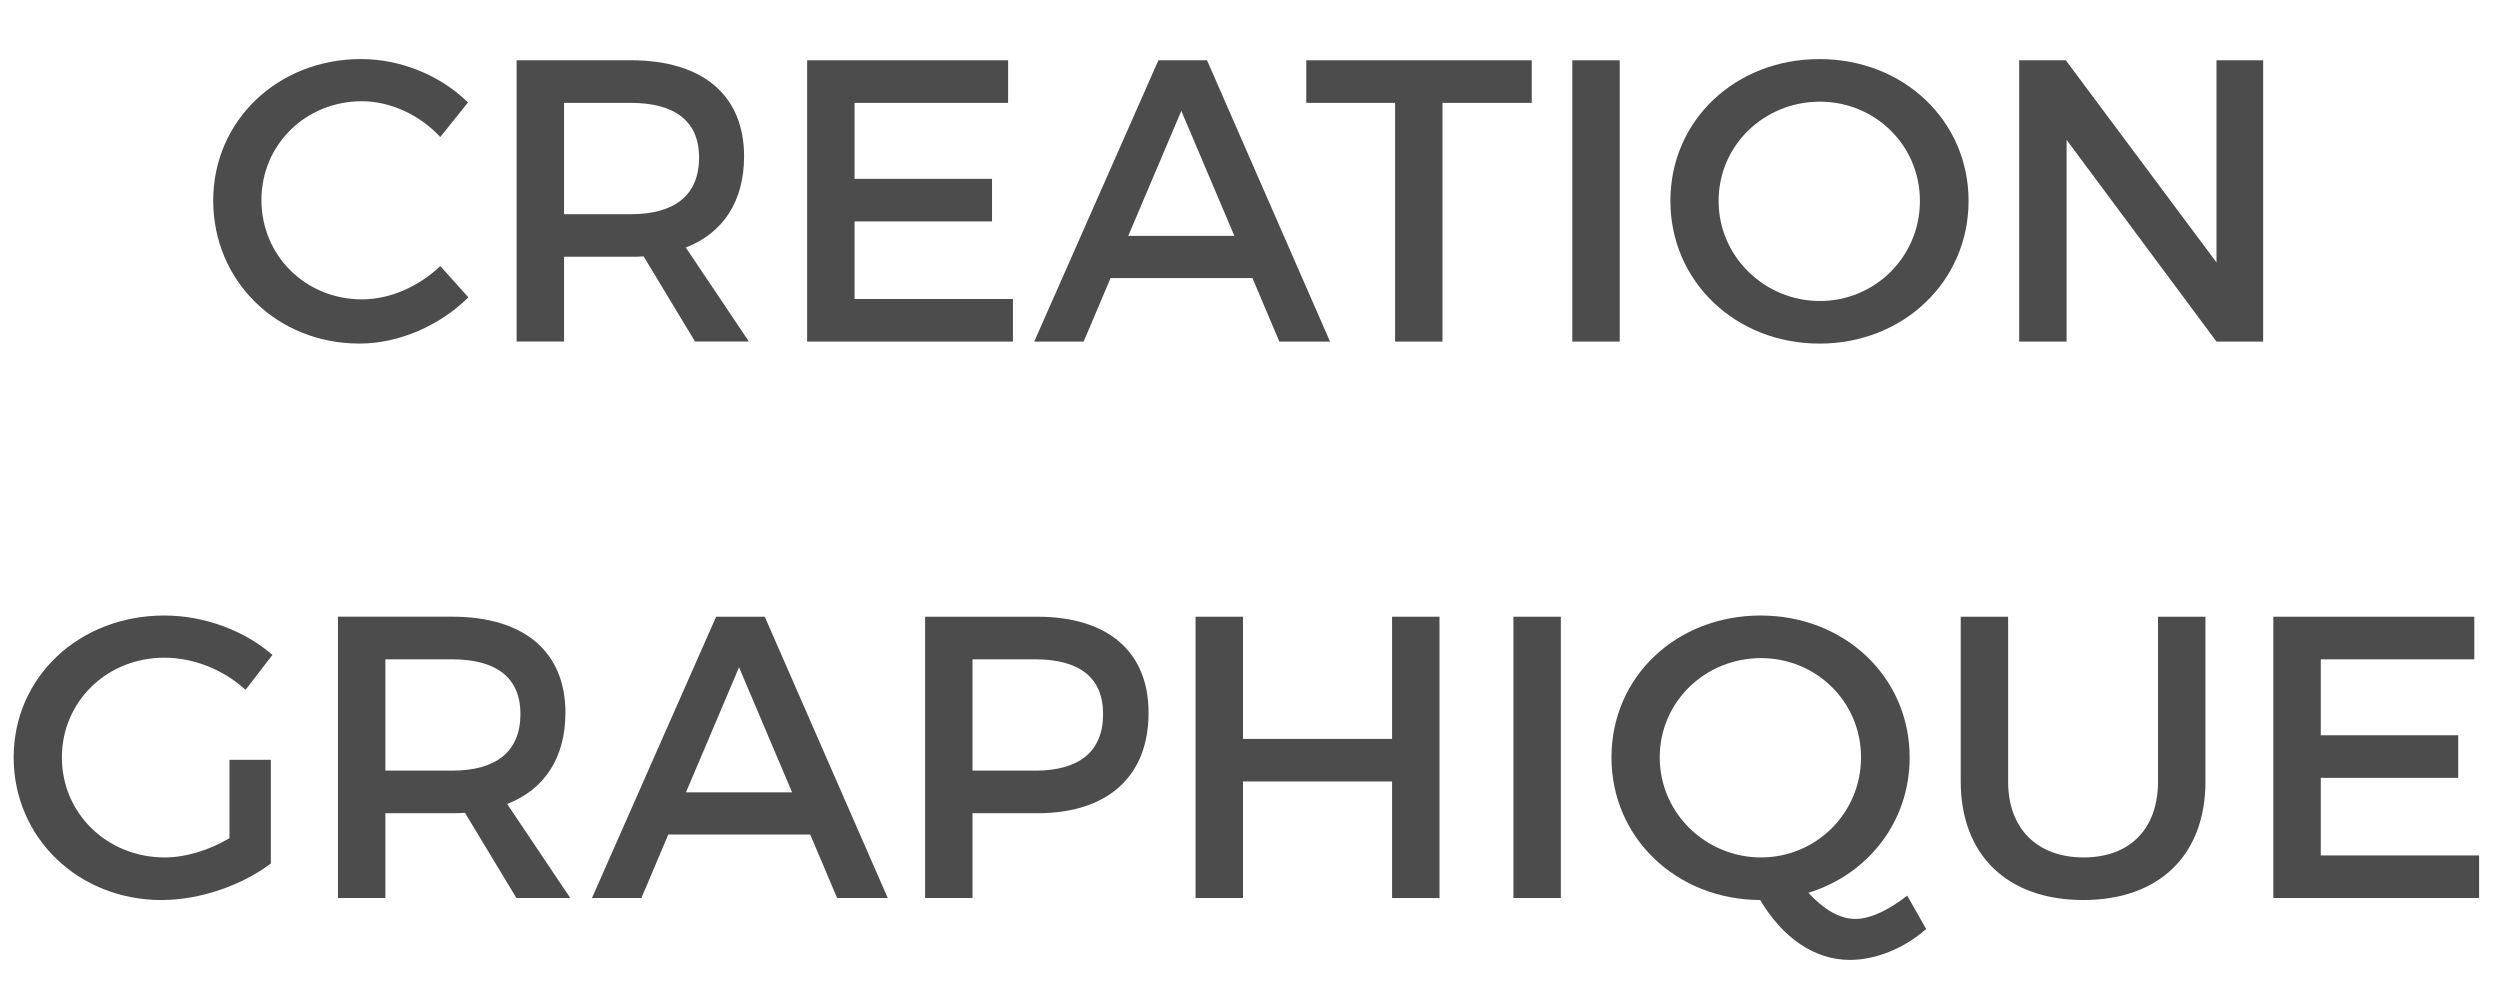 <!-- Generator: Adobe Illustrator 19.2.0, SVG Export Plug-In  -->
<svg version="1.1"
	 xmlns="http://www.w3.org/2000/svg" xmlns:xlink="http://www.w3.org/1999/xlink" xmlns:a="http://ns.adobe.com/AdobeSVGViewerExtensions/3.0/"
	 x="0px" y="0px" width="80.872px" height="32.313px" viewBox="0 0 80.872 32.313"
	 style="enable-background:new 0 0 80.872 32.313;" xml:space="preserve">
<style type="text/css">
	.st0{fill:#4C4C4C;}
	.st1{font-family:'Montserrat-Regular';}
	.st2{font-size:13px;}
</style>
<defs>
</defs>
<g>
	<g>
		<path class="st0" d="M15.139,3.314l-0.897,1.118c-0.663-0.715-1.612-1.157-2.535-1.157c-1.82,0-3.25,1.404-3.25,3.198
			s1.43,3.211,3.25,3.211c0.91,0,1.846-0.416,2.535-1.079l0.91,1.014c-0.923,0.91-2.236,1.495-3.523,1.495
			c-2.665,0-4.732-2.015-4.732-4.628c0-2.587,2.093-4.576,4.784-4.576C12.968,1.911,14.255,2.443,15.139,3.314z"/>
		<path class="st0" d="M20.82,8.293c-0.13,0.013-0.273,0.013-0.416,0.013h-2.158v2.743h-1.534v-9.1h3.692
			c2.327,0,3.666,1.131,3.666,3.107c0,1.456-0.676,2.483-1.885,2.951l2.041,3.042h-1.742L20.82,8.293z M20.404,6.929
			c1.404,0,2.21-0.598,2.21-1.833c0-1.196-0.806-1.768-2.21-1.768h-2.158v3.601H20.404z"/>
		<path class="st0" d="M27.645,3.328v2.457h4.446v1.378h-4.446v2.509h5.122v1.378H26.11v-9.1h6.501v1.378H27.645z"/>
		<path class="st0" d="M35.926,8.996l-0.871,2.054h-1.599l4.017-9.1h1.573l3.979,9.1h-1.639l-0.871-2.054H35.926z M38.214,3.587
			l-1.716,4.043h3.432L38.214,3.587z"/>
		<path class="st0" d="M46.663,3.328v7.722H45.13V3.328h-2.873V1.95h7.293v1.378H46.663z"/>
		<path class="st0" d="M50.862,11.05v-9.1h1.534v9.1H50.862z"/>
		<path class="st0" d="M63.681,6.5c0,2.6-2.105,4.615-4.823,4.615c-2.717,0-4.823-2.015-4.823-4.615
			c0-2.613,2.106-4.589,4.823-4.589C61.575,1.911,63.681,3.899,63.681,6.5z M55.595,6.5c0,1.807,1.495,3.237,3.276,3.237
			c1.78,0,3.236-1.43,3.236-3.237s-1.456-3.211-3.236-3.211C57.076,3.289,55.595,4.692,55.595,6.5z"/>
		<path class="st0" d="M71.701,11.05l-4.849-6.526v6.526h-1.534v-9.1h1.508l4.875,6.539V1.95h1.509v9.1H71.701z"/>
		<path class="st0" d="M8.762,24.578v3.354c-0.923,0.702-2.288,1.183-3.536,1.183c-2.691,0-4.784-2.015-4.784-4.615
			s2.119-4.589,4.875-4.589c1.3,0,2.6,0.494,3.497,1.274l-0.871,1.131c-0.702-0.65-1.677-1.04-2.626-1.04
			c-1.859,0-3.315,1.417-3.315,3.224c0,1.82,1.469,3.237,3.328,3.237c0.676,0,1.443-0.234,2.093-0.624v-2.535H8.762z"/>
		<path class="st0" d="M15.041,26.293c-0.13,0.013-0.273,0.013-0.416,0.013h-2.158v2.743h-1.534v-9.1h3.692
			c2.327,0,3.666,1.131,3.666,3.107c0,1.456-0.676,2.483-1.885,2.951l2.041,3.042h-1.742L15.041,26.293z M14.625,24.929
			c1.404,0,2.21-0.598,2.21-1.833c0-1.196-0.806-1.768-2.21-1.768h-2.158v3.601H14.625z"/>
		<path class="st0" d="M21.619,26.996l-0.871,2.054h-1.599l4.017-9.1h1.573l3.979,9.1h-1.638l-0.871-2.054H21.619z M23.907,21.587
			l-1.716,4.043h3.432L23.907,21.587z"/>
		<path class="st0" d="M33.553,19.95c2.288,0,3.602,1.131,3.602,3.107c0,2.054-1.313,3.25-3.602,3.25H31.46v2.743h-1.534v-9.1
			H33.553z M31.46,24.929h2.028c1.403,0,2.196-0.598,2.196-1.833c0-1.196-0.793-1.768-2.196-1.768H31.46V24.929z"/>
		<path class="st0" d="M45.032,29.05v-3.77h-4.823v3.77h-1.534v-9.1h1.534v3.952h4.823V19.95h1.534v9.1H45.032z"/>
		<path class="st0" d="M48.957,29.05v-9.1h1.534v9.1H48.957z"/>
		<path class="st0" d="M62.309,30.051c-0.702,0.624-1.625,1.001-2.47,1.001c-1.145,0-2.172-0.715-2.899-1.937
			c-2.717-0.013-4.811-2.015-4.811-4.615c0-2.613,2.106-4.589,4.823-4.589c2.718,0,4.823,1.989,4.823,4.589
			c0,2.08-1.339,3.783-3.276,4.381c0.494,0.533,1.002,0.845,1.521,0.845c0.481,0,1.079-0.286,1.677-0.754L62.309,30.051z
			 M56.966,27.737c1.78,0,3.236-1.43,3.236-3.237s-1.456-3.211-3.236-3.211c-1.795,0-3.276,1.404-3.276,3.211
			S55.185,27.737,56.966,27.737z"/>
		<path class="st0" d="M71.344,25.28c0,2.379-1.495,3.835-3.952,3.835s-3.965-1.456-3.965-3.835v-5.33h1.533v5.33
			c0,1.534,0.949,2.457,2.444,2.457c1.482,0,2.405-0.91,2.405-2.457v-5.33h1.534V25.28z"/>
		<path class="st0" d="M75.074,21.328v2.457h4.446v1.378h-4.446v2.509h5.122v1.378H73.54v-9.1h6.501v1.378H75.074z"/>
	</g>
</g>
</svg>